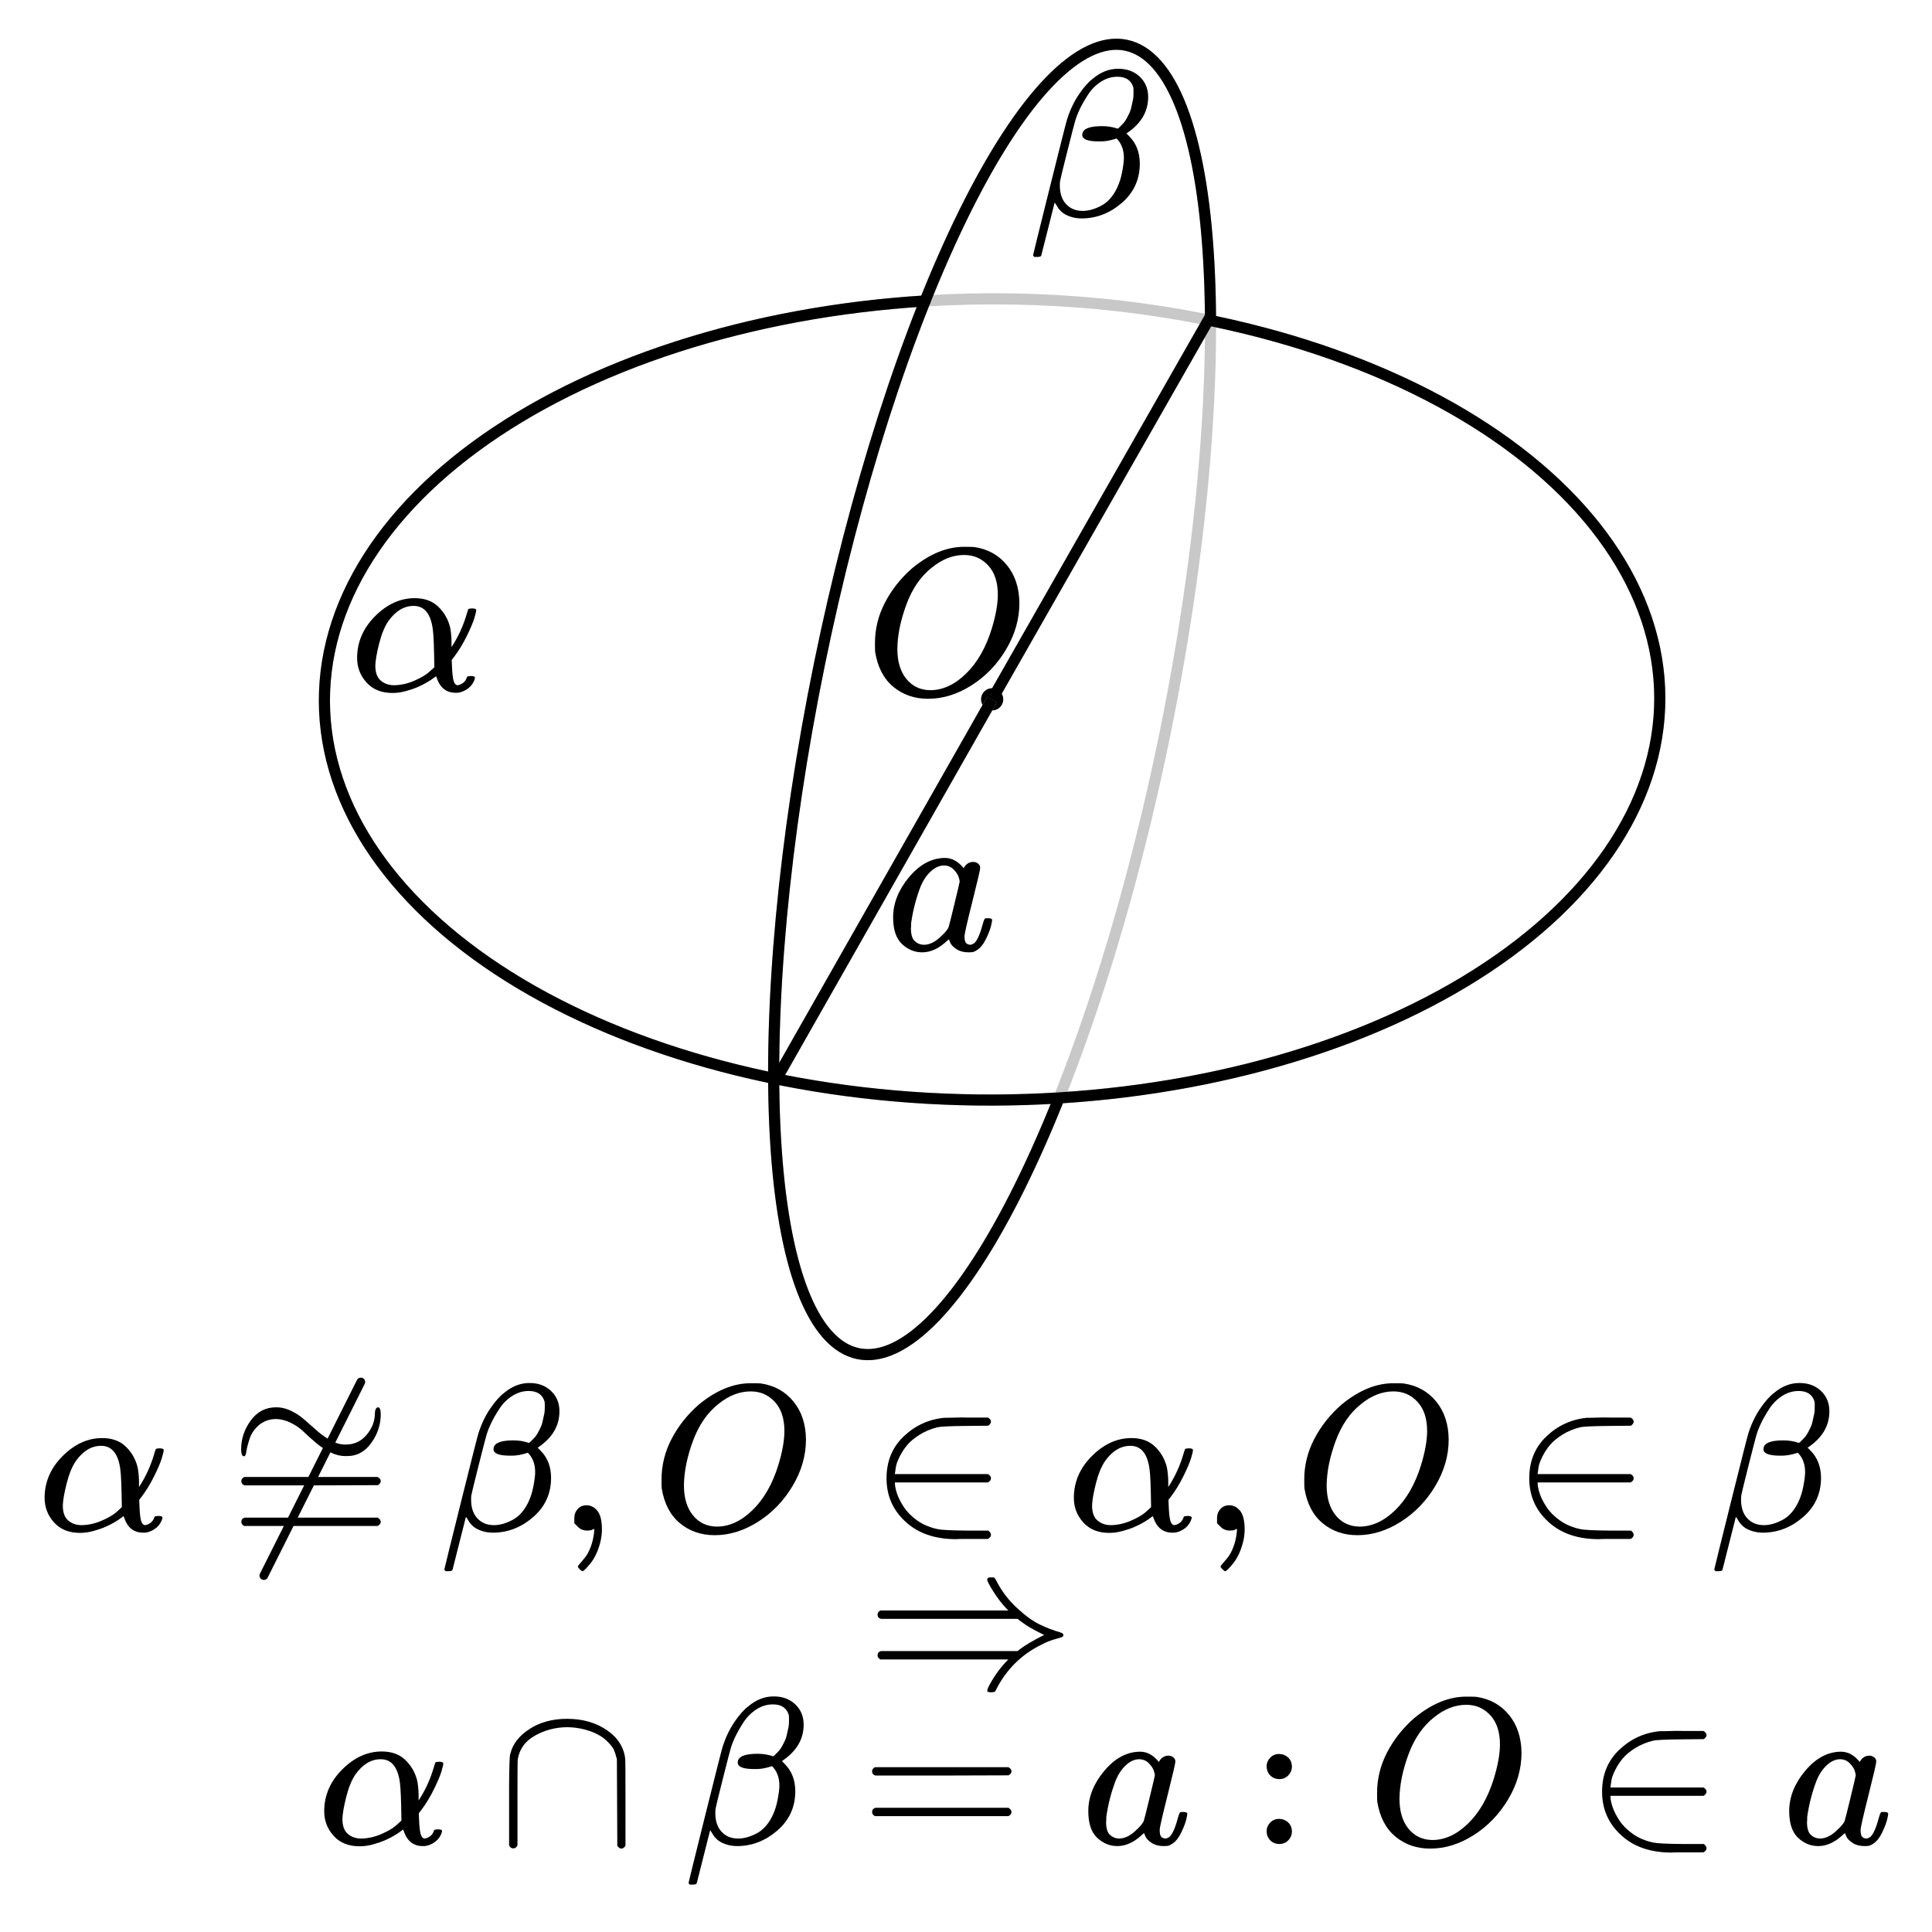 <?xml version="1.0" encoding="UTF-8" standalone="no"?>
<svg xmlns:dc="http://purl.org/dc/elements/1.1/" xmlns:cc="http://creativecommons.org/ns#" xmlns:rdf="http://www.w3.org/1999/02/22-rdf-syntax-ns#" xmlns:svg="http://www.w3.org/2000/svg" xmlns="http://www.w3.org/2000/svg" xmlns:xlink="http://www.w3.org/1999/xlink" xmlns:sodipodi="http://sodipodi.sourceforge.net/DTD/sodipodi-0.dtd" xmlns:inkscape="http://www.inkscape.org/namespaces/inkscape" width="150px" height="150px" viewBox="0 -716 8287.525 8288.818" version="1.1" id="svg106" sodipodi:docname="002.svg" inkscape:version="0.92.2 5c3e80d, 2017-08-06">
  <sodipodi:namedview pagecolor="#ffffff" bordercolor="#666666" borderopacity="1" objecttolerance="10" gridtolerance="10" guidetolerance="10" inkscape:pageopacity="0" inkscape:pageshadow="2" inkscape:window-width="1248" inkscape:window-height="976" id="namedview108" showgrid="false" inkscape:zoom="2" inkscape:cx="76.027203" inkscape:cy="95.169017" inkscape:window-x="0" inkscape:window-y="0" inkscape:window-maximized="1" inkscape:current-layer="svg106"/>
  <defs id="defs14">
    <path id="MJX-48-TEX-I-3B1" d="m 34,156 q 0,114 86,200 86,86 189,86 70,0 112,-40 42,-40 57,-98 6,-29 7,-67 v -29 q 49,74 75,166 4,14 6,16 2,2 16,3 21,0 21,-8 0,-9 -9,-39 -9,-30 -36,-85 -27,-55 -61,-100 l -11,-14 1,-24 q 2,-56 8,-76 6,-20 19,-21 14,2 26,11 12,9 17,23 2,7 5,8 3,1 15,2 20,0 20,-8 0,-6 -6,-19 Q 579,19 556,5 533,-9 512,-10 h -7 q -67,0 -91,72 l -3,7 -11,-8 Q 390,53 370,41 350,29 325,18 300,7 267,-2 234,-11 203,-11 124,-11 79,39 34,89 34,156 Z M 208,26 q 49,0 98,21 49,21 73,43 l 24,22 q -2,143 -7,178 -14,115 -92,115 -69,0 -121,-73 -27,-40 -44,-108 -17,-68 -18,-104 0,-49 25,-71 25,-22 62,-23 z" inkscape:connector-curvature="0"/>
    <path id="MJX-48-TEX-N-2245" d="m 55,388 q 0,75 46,138 46,63 121,63 38,0 74,-18 36,-18 66,-45 30,-27 59,-52 29,-25 63,-44 34,-19 70,-19 62,0 101,47 39,47 39,102 0,12 4,20 4,8 10,9 14,0 14,-33 0,-74 -45,-137 -45,-63 -115,-63 h -8 q -37,0 -73,18 -36,18 -67,44 -31,26 -59,53 -28,27 -63,44 -35,17 -69,18 -44,0 -78,-25 Q 109,479 96,440 83,401 80,378 77,355 69,355 55,355 55,388 Z m 1,-152 q 0,13 14,20 h 637 q 15,-8 15,-20 0,-11 -14,-19 L 390,216 H 72 q -16,5 -16,20 z M 56,42 q 0,15 16,20 H 708 Q 722,52 722,42 722,30 707,22 H 70 Q 56,29 56,42 Z" inkscape:connector-curvature="0"/>
    <path id="MJX-48-TEX-N-2260" d="m 166,-215 q 0,0 -7,0 -7,0 -12,3 -5,3 -6,8 -1,5 -2,7 0,7 5,14 L 306,133 H 70 q -14,7 -14,20 0,15 16,20 h 255 l 79,154 H 72 q -16,5 -16,20 0,13 14,20 h 356 q 171,335 176,340 3,9 16,9 7,0 12,-4 5,-4 6,-9 1,-5 2,-7 0,-4 -167,-329 h 236 q 15,-8 15,-20 0,-11 -14,-19 L 451,327 371,173 h 337 q 14,-10 14,-20 0,-13 -15,-20 H 351 q -176,-343 -181,-345 -4,-3 -11,-3 z" inkscape:connector-curvature="0"/>
    <path id="MJX-48-TEX-I-3B2" d="m 29,-194 q -6,6 -6,8 0,3 79,320 79,317 84,331 22,68 57,119 35,51 66,74 56,47 120,47 h 2 q 62,0 102,-38 40,-38 40,-97 0,-105 -104,-174 l 13,-13 q 51,-51 51,-131 0,-113 -85,-187 -85,-74 -191,-75 -30,0 -54,8 -24,8 -38,19 -14,11 -22,23 -8,12 -12,19 -4,7 -5,6 L 62,-188 q -2,-6 -20,-6 z m 324,625 q 39,0 74,-12 l 5,3 q 4,4 7,7 3,3 10,10 7,7 12,14 5,7 11,18 6,11 12,24 6,13 9,29 3,16 8,36 2,9 2,33 0,18 -1,23 -15,51 -76,51 -42,0 -79,-24 -37,-24 -61,-61 -24,-37 -39,-68 -15,-31 -23,-59 -5,-16 -38,-147 -33,-131 -34,-140 -1,-5 -1,-21 0,-48 22,-79 31,-42 87,-42 42,0 89,25 47,25 76,86 16,34 24,77 8,43 8,65 0,58 -35,93 -42,-14 -75,-14 h -10 q -79,0 -79,31 0,7 3,14 14,28 92,28 z" inkscape:connector-curvature="0"/>
    <path id="MJX-48-TEX-N-2C" d="m 78,35 q 0,0 0,25 0,25 16,43 16,18 43,18 28,0 50,-25 22,-25 23,-88 0,-35 -9,-68 -9,-33 -21,-57 -12,-24 -26,-41 -14,-17 -24,-27 -10,-10 -13,-9 -4,0 -13,9 -9,9 -9,13 0,4 11,16 11,12 25,30 14,18 26,50 12,32 16,73 V 9 L 172,8 Q 170,7 167,6 164,5 161,3 158,1 152,1 146,1 140,0 113,0 96,17 Z" inkscape:connector-curvature="0"/>
    <path id="MJX-48-TEX-I-4F" d="M 740,435 Q 740,320 676,213 612,106 511,42 410,-22 304,-22 207,-22 138,35 69,92 51,201 q -1,8 -1,43 0,102 48,194 48,92 129,163 124,103 249,103 38,0 48,-1 97,-14 156,-86 59,-72 60,-182 z m -103,41 q 0,89 -46,139 -46,50 -115,50 -80,0 -154,-60 -80,-63 -122,-177 -42,-114 -43,-212 0,-90 43,-143 43,-53 114,-54 90,0 171,79 81,79 123,215 29,95 29,163 z" inkscape:connector-curvature="0"/>
    <path id="MJX-48-TEX-N-2208" d="m 84,250 q 0,122 82,200 82,78 194,89 1,0 17,0 16,0 42,1 26,1 50,0 h 99 q 15,-8 15,-20 0,-9 -13,-19 l -104,-1 q -111,-1 -137,-6 -49,-12 -87,-36 -38,-24 -59,-49 -21,-25 -36,-55 -15,-30 -18,-48 -3,-18 -5,-34 v -2 h 444 q 15,-8 15,-20 0,-12 -15,-20 H 124 v -2 q 0,-21 10,-51 10,-30 33,-65 23,-35 64,-64 41,-29 97,-41 27,-6 138,-7 h 104 q 13,-10 13,-20 0,-12 -15,-20 h -97 q -7,0 -25,0 -18,0 -29,-1 -155,0 -245,86 -88,82 -88,205 z" inkscape:connector-curvature="0"/>
    <path id="MJX-48-TEX-N-21D2" d="m 580,514 q 0,11 16,11 5,0 8,0 3,0 5,0 2,0 4,-1 2,-1 2,-1 0,0 2,-3 2,-3 2,-3 0,0 3,-5 37,-74 98,-131 61,-57 111,-81 50,-24 96,-37 17,-5 17,-13 0,-8 -9,-11 -9,-3 -37,-11 -28,-8 -58,-24 -144,-70 -218,-216 -4,-9 -7,-10 -3,-1 -15,-2 -20,0 -20,7 0,4 5,17 35,69 86,123 l 10,10 H 70 q -14,7 -14,20 0,15 16,20 h 653 l 10,8 q 39,30 117,69 -1,1 -18,9 -17,8 -45,24 -28,16 -54,36 l -10,8 H 72 q -16,5 -16,20 0,13 14,20 h 611 l -10,10 q -33,35 -62,81 -29,46 -29,56 z" inkscape:connector-curvature="0"/>
    <path id="MJX-48-TEX-N-2229" d="m 88,-21 q 0,0 -13,0 -13,0 -20,14 v 207 q 0,31 0,80 1,134 5,148 1,2 1,3 16,69 91,118 75,49 180,49 111,0 190,-54 79,-54 88,-139 1,-6 1,-211 V -7 q -7,-15 -20,-15 -9,0 -19,13 l -2,414 q -7,28 -14,44 -7,16 -27,36 -31,34 -84,53 -53,19 -111,20 -83,0 -155,-40 Q 107,478 96,401 95,396 95,193 V -7 Q 88,-21 75,-21 Z" inkscape:connector-curvature="0"/>
    <path id="MJX-48-TEX-N-3D" d="m 56,347 q 0,13 14,20 h 637 q 15,-8 15,-20 0,-11 -14,-19 L 390,327 H 72 q -16,5 -16,20 z m 0,-194 q 0,15 16,20 h 636 q 14,-10 14,-20 0,-13 -15,-20 H 70 q -14,7 -14,20 z" inkscape:connector-curvature="0"/>
    <path id="MJX-48-TEX-I-61" d="m 33,157 q 0,101 76,192 76,91 171,92 51,0 90,-49 16,30 46,30 13,0 23,-8 10,-8 10,-20 0,-13 -37,-160 -37,-147 -38,-166 0,-25 7,-33 7,-8 21,-9 9,1 20,9 21,20 41,96 6,20 10,21 2,1 10,1 h 4 q 19,0 19,-9 0,-6 -5,-27 Q 496,96 481,63 466,30 449,13 436,0 417,-8 q -8,-2 -24,-2 -34,0 -57,15 -23,15 -30,31 l -6,15 q -1,1 -4,-1 -2,-2 -4,-4 -59,-56 -120,-56 -55,0 -97,40 -42,40 -42,127 z m 318,171 q 0,6 -5,22 -5,16 -23,35 -18,19 -46,20 -35,0 -67,-31 -32,-31 -50,-81 -29,-79 -41,-164 0,-3 0,-11 0,-8 -1,-12 0,-45 18,-62 18,-17 43,-18 38,0 75,33 37,33 44,51 2,4 27,107 25,103 26,111 z" inkscape:connector-curvature="0"/>
    <path id="MJX-48-TEX-N-3A" d="m 78,370 q 0,24 17,42 17,18 43,18 24,0 42,-16 18,-16 19,-43 0,-25 -17,-43 -17,-18 -43,-18 -26,0 -43,17 -17,17 -18,43 z M 78,60 q 0,24 17,42 17,18 43,18 24,0 42,-16 Q 198,88 199,61 199,36 182,18 165,0 139,0 113,0 96,17 79,34 78,60 Z" inkscape:connector-curvature="0"/>
  </defs>
  <g id="g1589">
    <g id="g64" transform="matrix(0.898,0,0,-0.898,3713.932,6522.936)" data-mml-node="mo" style="fill:#000000;stroke:#000000;stroke-width:0">
      <use height="100%" width="100%" y="0" x="0" id="use62" xlink:href="#MJX-48-TEX-N-21D2"/>
    </g>
    <g id="g68" transform="matrix(0.898,0,0,-0.898,1359.755,7195.233)" data-mml-node="mi" style="fill:#000000;stroke:#000000;stroke-width:0">
      <use height="100%" width="100%" y="0" x="0" id="use66" xlink:href="#MJX-48-TEX-I-3B1"/>
    </g>
    <g id="g72" transform="matrix(0.898,0,0,-0.898,2134.122,7195.233)" data-mml-node="mo" style="fill:#000000;stroke:#000000;stroke-width:0">
      <use height="100%" width="100%" y="0" x="0" id="use70" xlink:href="#MJX-48-TEX-N-2229"/>
    </g>
    <g id="g76" transform="matrix(0.898,0,0,-0.898,2932.739,7195.233)" data-mml-node="mi" style="fill:#000000;stroke:#000000;stroke-width:0">
      <use height="100%" width="100%" y="0" x="0" id="use74" xlink:href="#MJX-48-TEX-I-3B2"/>
    </g>
    <g id="g80" transform="matrix(0.898,0,0,-0.898,3690.581,7195.233)" data-mml-node="mo" style="fill:#000000;stroke:#000000;stroke-width:0">
      <use height="100%" width="100%" y="0" x="0" id="use78" xlink:href="#MJX-48-TEX-N-3D"/>
    </g>
    <g id="g84" transform="matrix(0.898,0,0,-0.898,4638.827,7195.233)" data-mml-node="mi" style="fill:#000000;stroke:#000000;stroke-width:0">
      <use height="100%" width="100%" y="0" x="0" id="use82" xlink:href="#MJX-48-TEX-I-61"/>
    </g>
    <g id="g88" transform="matrix(0.898,0,0,-0.898,5363.348,7195.233)" data-mml-node="mo" style="fill:#000000;stroke:#000000;stroke-width:0">
      <use height="100%" width="100%" y="0" x="0" id="use86" xlink:href="#MJX-48-TEX-N-3A"/>
    </g>
    <g id="g92" transform="matrix(0.898,0,0,-0.898,5862.528,7195.233)" data-mml-node="mi" style="fill:#000000;stroke:#000000;stroke-width:0">
      <use height="100%" width="100%" y="0" x="0" id="use90" xlink:href="#MJX-48-TEX-I-4F"/>
    </g>
    <g id="g96" transform="matrix(0.898,0,0,-0.898,6797.302,7195.233)" data-mml-node="mo" style="fill:#000000;stroke:#000000;stroke-width:0">
      <use height="100%" width="100%" y="0" x="0" id="use94" xlink:href="#MJX-48-TEX-N-2208"/>
    </g>
    <g id="g100" transform="matrix(0.898,0,0,-0.898,7645.855,7195.233)" data-mml-node="mi" style="fill:#000000;stroke:#000000;stroke-width:0">
      <use height="100%" width="100%" y="0" x="0" id="use98" xlink:href="#MJX-48-TEX-I-61"/>
    </g>
    <g transform="matrix(0.898,0,0,-0.898,160.191,5850.639)" id="g18" data-mml-node="mi" style="fill:#000000;stroke:#000000;stroke-width:0">
      <use height="100%" width="100%" y="0" x="0" id="use16" xlink:href="#MJX-48-TEX-I-3B1"/>
    </g>
    <use transform="matrix(0.898,0,0,-0.898,984.495,5850.639)" xlink:href="#MJX-48-TEX-N-2245" id="use20" x="0" y="0" width="100%" height="100%" style="fill:#000000;stroke:#000000;stroke-width:0"/>
    <g id="g28" transform="matrix(0.898,0,0,-0.898,1884.981,5850.639)" data-mml-node="mi" style="fill:#000000;stroke:#000000;stroke-width:0">
      <use height="100%" width="100%" y="0" x="0" id="use26" xlink:href="#MJX-48-TEX-I-3B2"/>
    </g>
    <g id="g32" transform="matrix(0.898,0,0,-0.898,2393.322,5850.639)" data-mml-node="mo" style="fill:#000000;stroke:#000000;stroke-width:0">
      <use height="100%" width="100%" y="0" x="0" id="use30" xlink:href="#MJX-48-TEX-N-2C"/>
    </g>
    <g id="g36" transform="matrix(0.898,0,0,-0.898,2792.631,5850.639)" data-mml-node="mi" style="fill:#000000;stroke:#000000;stroke-width:0">
      <use height="100%" width="100%" y="0" x="0" id="use34" xlink:href="#MJX-48-TEX-I-4F"/>
    </g>
    <g id="g40" transform="matrix(0.898,0,0,-0.898,3727.404,5850.639)" data-mml-node="mo" style="fill:#000000;stroke:#000000;stroke-width:0">
      <use height="100%" width="100%" y="0" x="0" id="use38" xlink:href="#MJX-48-TEX-N-2208"/>
    </g>
    <g id="g44" transform="matrix(0.898,0,0,-0.898,4575.957,5850.639)" data-mml-node="mi" style="fill:#000000;stroke:#000000;stroke-width:0">
      <use height="100%" width="100%" y="0" x="0" id="use42" xlink:href="#MJX-48-TEX-I-3B1"/>
    </g>
    <g id="g48" transform="matrix(0.898,0,0,-0.898,5150.761,5850.639)" data-mml-node="mo" style="fill:#000000;stroke:#000000;stroke-width:0">
      <use height="100%" width="100%" y="0" x="0" id="use46" xlink:href="#MJX-48-TEX-N-2C"/>
    </g>
    <g id="g52" transform="matrix(0.898,0,0,-0.898,5550.069,5850.639)" data-mml-node="mi" style="fill:#000000;stroke:#000000;stroke-width:0">
      <use height="100%" width="100%" y="0" x="0" id="use50" xlink:href="#MJX-48-TEX-I-4F"/>
    </g>
    <g id="g56" transform="matrix(0.898,0,0,-0.898,6484.842,5850.639)" data-mml-node="mo" style="fill:#000000;stroke:#000000;stroke-width:0">
      <use height="100%" width="100%" y="0" x="0" id="use54" xlink:href="#MJX-48-TEX-N-2208"/>
    </g>
    <g id="g60" transform="matrix(0.898,0,0,-0.898,7333.396,5850.639)" data-mml-node="mi" style="fill:#000000;stroke:#000000;stroke-width:0">
      <use height="100%" width="100%" y="0" x="0" id="use58" xlink:href="#MJX-48-TEX-I-3B2"/>
    </g>
    <path sodipodi:nodetypes="cc" inkscape:connector-curvature="0" id="path1006" d="m 1131.228,6043.737 416.24,-830.764" style="fill:none;stroke:#000000;stroke-width:37.222;stroke-linecap:round;stroke-linejoin:miter;stroke-miterlimit:4;stroke-dasharray:none;stroke-opacity:1"/>
    <g transform="matrix(0.864,0,0,0.864,563.017,955.014)" id="g1282">
      <ellipse style="opacity:1;fill:none;fill-opacity:1;stroke:#c8c8c8;stroke-width:55.259;stroke-linecap:round;stroke-miterlimit:4;stroke-dasharray:none;stroke-opacity:1" id="path907-1-0" cx="-651.578" cy="4495.659" rx="3315.894" ry="875.135" transform="rotate(-78.442)"/>
      <ellipse style="opacity:1;fill:none;fill-opacity:1;stroke:#c8c8c8;stroke-width:55.261;stroke-linecap:round;stroke-miterlimit:4;stroke-dasharray:none;stroke-opacity:1" id="path1099-6-7-6" cx="4270.03" cy="1550.005" rx="3315.524" ry="1989.314" transform="rotate(-0.146)"/>
      <circle style="opacity:1;fill:none;fill-opacity:1;stroke:#000000;stroke-width:55.898;stroke-linecap:round;stroke-miterlimit:4;stroke-dasharray:none;stroke-opacity:1" id="path1406-0-3-6-4" cx="4270.353" cy="1549.326" r="27.31" transform="rotate(-0.146)"/>
      <path style="fill:none;stroke:#c8c8c8;stroke-width:55.259px;stroke-linecap:butt;stroke-linejoin:miter;stroke-opacity:1" d="M 4273.974,1539.092 3203.17,3423.653" id="path1185-7-2-1-5-7" inkscape:connector-curvature="0" sodipodi:nodetypes="cc"/>
      <path style="opacity:1;fill:none;fill-opacity:1;stroke:#000000;stroke-width:55.261;stroke-linecap:round;stroke-miterlimit:4;stroke-dasharray:none;stroke-opacity:1" d="m 5366.805,-340.897 c 25.399,5.39 70.973,15.283 96.138,21.042 25.165,5.759 50.21,11.703 75.13,17.829 199.36,49.006 390.701,109.692 571.124,181.343 180.422,71.651 349.924,154.268 505.608,247.138 622.732,371.479 973.336,876.576 974.683,1404.173 1.347,527.597 -346.672,1034.477 -967.5,1409.133 -620.826,374.656 -1463.604,586.396 -2342.933,588.642 -879.329,2.246 -1723.178,-205.188 -2345.91,-576.667 -622.732,-371.48 -973.336,-876.576 -974.684,-1404.173 -1.347,-527.597 346.672,-1034.478 967.499,-1409.133 155.207,-93.664 324.285,-177.146 504.339,-249.717 180.053,-72.572 371.082,-134.233 570.189,-184.257 199.107,-50.024 406.293,-88.41 618.659,-114.431 106.183,-13.01 213.662,-22.929 322.073,-29.666" id="path1099-6-7-6-3" inkscape:connector-curvature="0" sodipodi:nodetypes="csssssssssssssc"/>
      <path style="opacity:1;fill:none;fill-opacity:1;stroke:#000000;stroke-width:55.259;stroke-linecap:round;stroke-miterlimit:4;stroke-dasharray:none;stroke-opacity:1" d="m 4606.09,3519.105 c -4.22,10.548 -8.449,21.05 -12.687,31.506 -4.239,10.455 -8.486,20.863 -12.743,31.224 -4.256,10.361 -8.523,20.673 -12.798,30.937 -4.274,10.264 -8.559,20.48 -12.851,30.647 -4.293,10.167 -8.594,20.285 -12.905,30.353 -4.31,10.068 -8.628,20.087 -12.955,30.055 -4.327,9.968 -8.663,19.885 -13.006,29.752 -34.747,78.931 -70.012,154.594 -105.684,226.639 -285.382,576.36 -573.456,874.032 -800.85,827.53 -227.394,-46.501 -375.482,-433.367 -411.685,-1075.491 -36.202,-642.124 42.446,-1486.907 218.642,-2348.506 176.196,-861.599 435.509,-1669.436 720.89,-2245.796 285.382,-576.36 573.457,-874.031 800.851,-827.529 227.394,46.502 375.481,433.368 411.683,1075.492 4.525,80.266 7.256,163.697 8.226,249.933 0.122,10.779 0.215,21.603 0.282,32.469" id="path907-1-0-5-6" inkscape:connector-curvature="0" sodipodi:nodetypes="csssssssscssscssc"/>
      <path style="fill:none;stroke:#000000;stroke-width:55.259px;stroke-linecap:butt;stroke-linejoin:miter;stroke-opacity:1" d="M 5355.57,-358.422 4273.974,1539.092" id="path1185-9-7-8" inkscape:connector-curvature="0" sodipodi:nodetypes="cc"/>
      <path style="fill:none;stroke:#000000;stroke-width:55.259px;stroke-linecap:butt;stroke-linejoin:miter;stroke-opacity:1" d="M 4273.974,1539.092 3203.171,3423.653" id="path1185-7-2-1-5" inkscape:connector-curvature="0" sodipodi:nodetypes="cc"/>
    </g>
    <g id="g44-9" transform="matrix(0.898,0,0,-0.898,1500.928,2247.182)" data-mml-node="mi" style="fill:#000000;stroke:#000000;stroke-width:0">
      <use height="100%" width="100%" y="0" x="0" id="use42-1" xlink:href="#MJX-48-TEX-I-3B1"/>
    </g>
    <g id="g60-2" transform="matrix(0.898,0,0,-0.898,4410.806,212.192)" data-mml-node="mi" style="fill:#000000;stroke:#000000;stroke-width:0">
      <use height="100%" width="100%" y="0" x="0" id="use58-7" xlink:href="#MJX-48-TEX-I-3B2"/>
    </g>
    <g id="g84-0" transform="matrix(0.898,0,0,-0.898,3801.452,3360.787)" data-mml-node="mi" style="fill:#000000;stroke:#000000;stroke-width:0">
      <use height="100%" width="100%" y="0" x="0" id="use82-9" xlink:href="#MJX-48-TEX-I-61"/>
    </g>
    <g id="g52-3" transform="matrix(0.898,0,0,-0.898,3708.274,2262.213)" data-mml-node="mi" style="fill:#000000;stroke:#000000;stroke-width:0">
      <use height="100%" width="100%" y="0" x="0" id="use50-6" xlink:href="#MJX-48-TEX-I-4F"/>
    </g>
  </g>
</svg>
